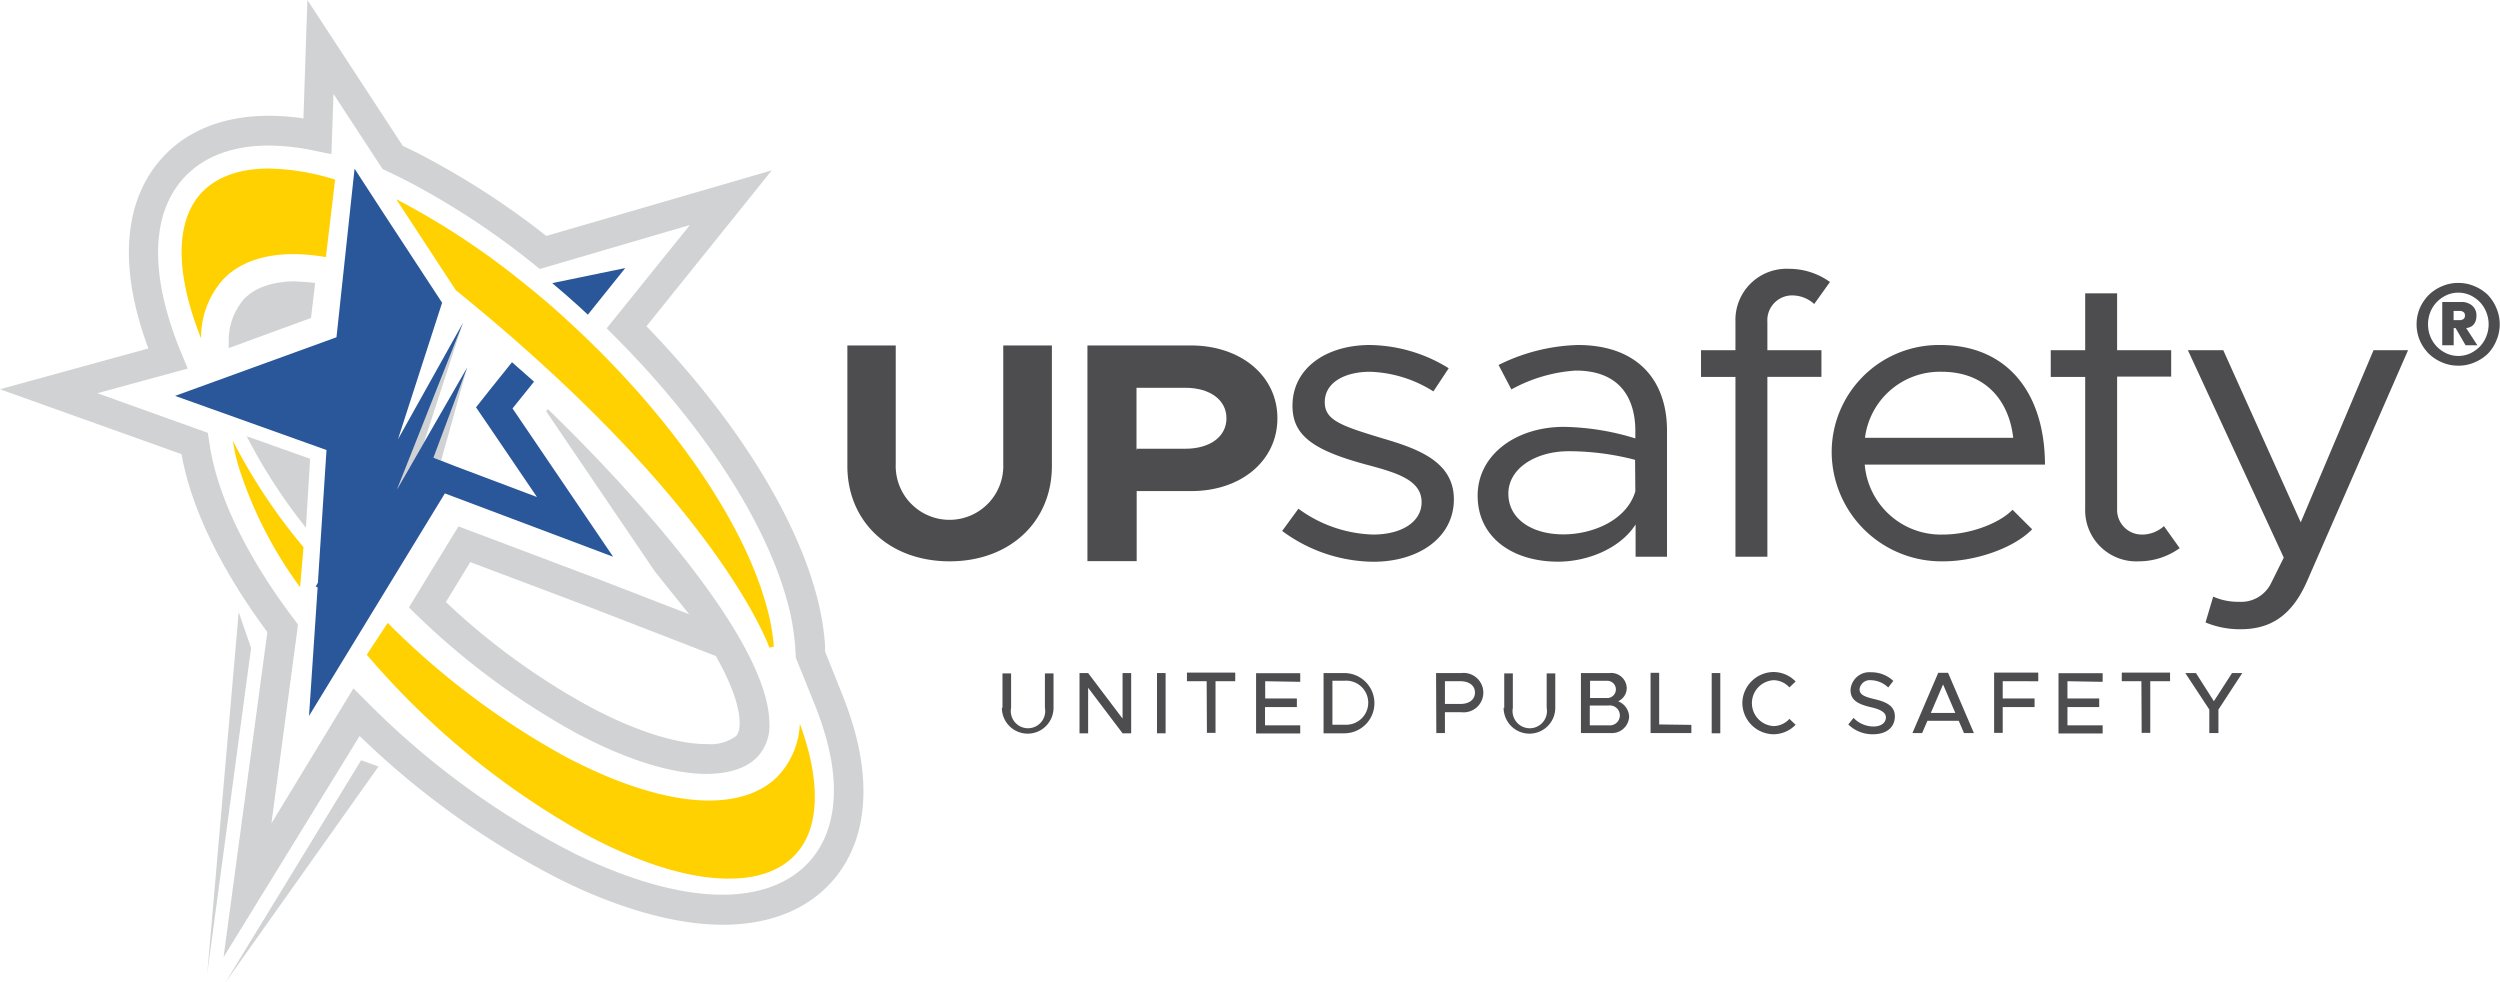 <svg id="Layer_1" data-name="Layer 1" xmlns="http://www.w3.org/2000/svg" viewBox="0 0 290.43 114.11"><defs><style>.cls-1{fill:#d0d2d3;}.cls-2{fill:#e7cd61;}.cls-3,.cls-4{fill:#ffd100;}.cls-3{fill-rule:evenodd;}.cls-5{fill:#295799;}.cls-6{fill:#4d4d4f;}</style></defs><title>upsafety-logo-horizontal-2</title><path class="cls-1" d="M221,163.63l13.78,5.2,10.34,4,4.38,1.7c1.72,3.05,2.74,5.72,2.77,7.75,0,1.1-.3,1.43-.46,1.58a5,5,0,0,1-3.34.9H248c-3.43-.12-8.08-1.64-13.08-4.3a80.17,80.17,0,0,1-16.78-12.2l2.85-4.67m9-17.75-.2.26,12.61,18.58,4,5-10.34-4-16.46-6.21-5.75,9.41a85.92,85.92,0,0,0,19.52,14.65c5.54,2.94,10.58,4.56,14.57,4.69h.52c2.55,0,4.56-.66,5.8-1.9a5.3,5.3,0,0,0,1.46-4.05c-.2-11.09-20.68-31.55-25.69-36.38Z" transform="translate(-166.34 -98.32)"/><path class="cls-1" d="M195,149a63,63,0,0,0,6.88,10.62l.49-8L195,149Z" transform="translate(-166.34 -98.32)"/><path class="cls-2" d="M217.79,133.59l.09.14h0Z" transform="translate(-166.34 -98.32)"/><path class="cls-3" d="M260.38,186.05a35.85,35.85,0,0,0-1.12-3.66,9.44,9.44,0,0,1-2.64,6.19c-1.93,1.9-4.87,2.85-8.52,2.73-4.52-.15-10.08-1.92-16.1-5.1a90.19,90.19,0,0,1-20.62-15.53l-2.43,3.7a92.71,92.71,0,0,0,25.67,21c5.93,3.15,11.4,4.89,15.83,5,3.84.13,6.81-.95,8.59-3.13C261.07,194.8,261.53,190.92,260.38,186.05Z" transform="translate(-166.34 -98.32)"/><path class="cls-4" d="M189.7,137.64a10.14,10.14,0,0,1,2.51-6.8c1.85-2,4.71-3,8.28-3a22.7,22.7,0,0,1,3.71.35l1.07-9a27,27,0,0,0-7.69-1.29c-3.74,0-6.6,1.16-8.3,3.37-2.08,2.73-2.4,7-.94,12.35A39.72,39.72,0,0,0,189.7,137.64Z" transform="translate(-166.34 -98.32)"/><path class="cls-3" d="M201.6,161.89a66.09,66.09,0,0,1-8.21-12.37,23.86,23.86,0,0,0,.57,2.68,47.85,47.85,0,0,0,7.24,14.33Z" transform="translate(-166.34 -98.32)"/><path class="cls-1" d="M192.31,209.52l5.09-37.77c-4.62-6.23-7.84-12.4-9.35-17.92-.25-.93-.46-1.85-.62-2.75l-21.09-7.54,17.24-4.74c-.45-1.2-.83-2.39-1.15-3.54-2-7.27-1.3-13.39,2-17.7,2.9-3.79,7.45-5.79,13.16-5.79h0a26.7,26.7,0,0,1,4,.31l.46-13.76,11.08,16.94.64.31c.77.37,1.54.76,2.28,1.16a93.3,93.3,0,0,1,13.76,9L256,118.11l-14.56,18.11c9.94,10.26,17.09,21.48,19.69,31a30.7,30.7,0,0,1,1.06,6.09l0,.7,2,5a42.81,42.81,0,0,1,1.46,4.3h0c1.83,6.74,1.13,12.49-2,16.62-2.91,3.81-7.53,5.82-13.35,5.82h0c-5.35,0-11.81-1.78-18.66-5.14a96.15,96.15,0,0,1-23.52-16.79Zm15.09-31.23,1.53,1.53a93.55,93.55,0,0,0,24.14,17.65c6.4,3.13,12.34,4.79,17.17,4.79h0c4.72,0,8.4-1.55,10.65-4.48,2.49-3.26,3-8,1.44-13.66h0A37,37,0,0,0,261,180.2l-2.2-5.45-.08-1.26a27,27,0,0,0-.95-5.4c-2.54-9.28-9.78-20.41-19.88-30.55l-1.07-1.08,9.67-12-17.44,5.11-.69-.56a90.41,90.41,0,0,0-13.92-9.24c-.71-.38-1.45-.75-2.18-1.11l-1.48-.71-5.7-8.72-.24,7-2-.41a26.17,26.17,0,0,0-5.28-.59h0c-4.61,0-8.22,1.54-10.45,4.46-2.63,3.43-3.11,8.52-1.41,14.73a42.7,42.7,0,0,0,1.45,4.3l1,2.42L177.65,144l12.83,4.6.22,1.4a25.35,25.35,0,0,0,.64,3c1.43,5.27,4.61,11.25,9.19,17.3l.42.56-.08.71-3,22.41Z" transform="translate(-166.34 -98.32)"/><path class="cls-5" d="M230.49,131.21q1.65,1.38,3.23,2.82l.91.85,4.35-5.42Z" transform="translate(-166.34 -98.32)"/><path class="cls-4" d="M255.73,173.56c-.73-1.93-7.45-18.06-36.43-41.52l-6.93-10.58.91.48a87.67,87.67,0,0,1,13.57,9c1.86,1.48,3.69,3,5.44,4.64,11.71,10.7,20.35,23.1,23.1,33.16a24.14,24.14,0,0,1,.85,4.7Z" transform="translate(-166.34 -98.32)"/><path class="cls-1" d="M200.75,131c-2.7,0-4.8.72-6.09,2.09a7.39,7.39,0,0,0-1.75,5l0,.67,9.56-3.5.48-4.06a16.41,16.41,0,0,0-2-.16Z" transform="translate(-166.34 -98.32)"/><polygon class="cls-1" points="29.17 75.28 24.08 113.06 27.73 71.11 29.17 75.28"/><polygon class="cls-1" points="41.95 88.32 26.2 114.11 43.97 89.05 41.95 88.32"/><path class="cls-6" d="M282.89,152.21a6.25,6.25,0,1,1-12.49,0V138.45h-5.62v14c0,6.49,4.89,11.08,11.88,11.08s11.88-4.59,11.88-11.08v-14h-5.65Z" transform="translate(-166.34 -98.32)"/><path class="cls-6" d="M304.67,138.45h-12v25.06h5.72v-8.14h6.35c5.76,0,10-3.51,10-8.46S310.47,138.45,304.67,138.45Zm-.62,12h-5.67l.08.14-.09-.06v-.08h0v-7.08h5.67c2.84,0,4.78,1.39,4.78,3.54S306.89,150.45,304.05,150.45Z" transform="translate(-166.34 -98.32)"/><path class="cls-6" d="M326.87,149.22c-4.75-1.44-6.63-2.09-6.63-4.18,0-2.32,2.38-3.53,5.25-3.53a14.61,14.61,0,0,1,7.37,2.28l1.78-2.69a17.77,17.77,0,0,0-9.15-2.7c-5.1,0-9,2.7-9,7.06,0,3.44,2.38,5.16,8.56,6.83,3.47.93,6.44,1.76,6.44,4.37,0,2.27-2.28,3.76-5.65,3.76a15.4,15.4,0,0,1-8.66-3L315.29,160a18.06,18.06,0,0,0,10.59,3.58c5.3,0,9.36-2.83,9.36-7.25S331,150.43,326.87,149.22Z" transform="translate(-166.34 -98.32)"/><path class="cls-6" d="M349.64,138.4a21.91,21.91,0,0,0-9.21,2.32l1.49,2.84a17.85,17.85,0,0,1,7.47-2.19c5.54,0,6.93,3.72,6.93,7v.88a29.54,29.54,0,0,0-8.32-1.34c-5.49,0-10,3.2-10,8s4,7.66,9.35,7.66c3.37,0,7.18-1.49,9-4.32V163H360V148.34C360,142.54,356.62,138.4,349.64,138.4Zm6.68,17c-1,3.39-5,5-8.36,5-3.62,0-6.39-1.76-6.39-4.73s3.22-4.93,7-4.93a30.65,30.65,0,0,1,7.72,1Z" transform="translate(-166.34 -98.32)"/><path class="cls-6" d="M374.43,132.64a3.79,3.79,0,0,1,2.67,1l1.83-2.56a8.11,8.11,0,0,0-4.75-1.53,5.94,5.94,0,0,0-6.23,6.13V139h-4v3.11h4V163h3.71v-20.9h6.28V139h-6.28v-3.3A2.88,2.88,0,0,1,374.43,132.64Z" transform="translate(-166.34 -98.32)"/><path class="cls-6" d="M391.75,138.4a12.45,12.45,0,0,0-12.62,12.5,12.75,12.75,0,0,0,13,12.63c3.56,0,8.06-1.44,10.29-3.72l-2.28-2.27c-1.58,1.62-5,2.88-8.06,2.88a8.87,8.87,0,0,1-9.11-8.13h20.94C403.88,143.88,399.47,138.4,391.75,138.4ZM383,149.18a8.76,8.76,0,0,1,8.91-7.67c5.1,0,7.82,3.35,8.31,7.67Z" transform="translate(-166.34 -98.32)"/><path class="cls-6" d="M415.06,160.42a2.87,2.87,0,0,1-2.77-3V142.07h6.28V139h-6.28v-6.6h-3.71V139h-4v3.11h4V157.4a5.94,5.94,0,0,0,6.23,6.13,8.13,8.13,0,0,0,4.75-1.53l-1.83-2.56A3.79,3.79,0,0,1,415.06,160.42Z" transform="translate(-166.34 -98.32)"/><path class="cls-6" d="M442.08,139l-8.46,20-9-20h-4.11l11.14,24.1-1.49,3a3.86,3.86,0,0,1-3.71,2.13,7.09,7.09,0,0,1-3-.6l-.89,3a10.35,10.35,0,0,0,4.06.79c3.51,0,6-1.58,7.77-5.66L446.09,139Z" transform="translate(-166.34 -98.32)"/><path class="cls-6" d="M447.08,136a4.8,4.8,0,0,1,.38-1.89,5.13,5.13,0,0,1,1.05-1.54,4.94,4.94,0,0,1,1.53-1,4.63,4.63,0,0,1,1.89-.38,4.58,4.58,0,0,1,1.88.38,5,5,0,0,1,1.54,1,4.93,4.93,0,0,1,1,1.54,4.75,4.75,0,0,1,0,3.77,4.81,4.81,0,0,1-1,1.54,5,5,0,0,1-1.54,1,4.58,4.58,0,0,1-1.88.38,4.63,4.63,0,0,1-1.89-.38,4.94,4.94,0,0,1-1.53-1,5,5,0,0,1-1.05-1.54A4.78,4.78,0,0,1,447.08,136Zm1.33,0a3.74,3.74,0,0,0,.27,1.42,3.58,3.58,0,0,0,.76,1.17,3.72,3.72,0,0,0,1.12.79,3.3,3.3,0,0,0,1.37.29,3.37,3.37,0,0,0,1.37-.29,4,4,0,0,0,1.12-.79,3.56,3.56,0,0,0,.75-1.17,3.74,3.74,0,0,0,.28-1.42,3.8,3.8,0,0,0-.28-1.43,3.56,3.56,0,0,0-.75-1.17,4,4,0,0,0-1.12-.79,3.37,3.37,0,0,0-1.37-.29,3.3,3.3,0,0,0-1.37.29,3.72,3.72,0,0,0-1.12.79,3.58,3.58,0,0,0-.76,1.17A3.79,3.79,0,0,0,448.41,136Zm1.65-2.6h1.8l.58,0a2,2,0,0,1,.71.18,1.51,1.51,0,0,1,.61.49,1.46,1.46,0,0,1,.27.94,1.73,1.73,0,0,1-.11.65,1.27,1.27,0,0,1-.27.42,1,1,0,0,1-.37.24,1.42,1.42,0,0,1-.44.11l1.3,2h-1.37l-1.16-2h-.22v2h-1.33Zm1.32,2.11h.79a.72.72,0,0,0,.25-.07.39.39,0,0,0,.2-.16.51.51,0,0,0,.08-.3.54.54,0,0,0-.08-.31.45.45,0,0,0-.2-.16.72.72,0,0,0-.25-.07h-.79Z" transform="translate(-166.34 -98.32)"/><path class="cls-6" d="M282.8,180.55v-4h1v4a2,2,0,1,0,3.93,0v-4h1v4a3,3,0,1,1-6,0Z" transform="translate(-166.34 -98.32)"/><path class="cls-6" d="M291.75,176.51h1l4,5.29v-5.29h1v7h-1l-4-5.29v5.29h-1Z" transform="translate(-166.34 -98.32)"/><path class="cls-6" d="M300.75,176.51h1v7h-1Z" transform="translate(-166.34 -98.32)"/><path class="cls-6" d="M306.52,177.46h-2.29v-1h5.61v1h-2.29v6h-1Z" transform="translate(-166.34 -98.32)"/><path class="cls-6" d="M313.32,177.46v2H317v1h-3.7v2.12h4.09v.95h-5.13v-7h5.13v1Z" transform="translate(-166.34 -98.32)"/><path class="cls-6" d="M320.1,176.51h2.41a3.5,3.5,0,1,1,0,7H320.1Zm2.47,6a2.56,2.56,0,1,0,0-5.11h-1.44v5.11Z" transform="translate(-166.34 -98.32)"/><path class="cls-6" d="M333.17,176.51h2.94a2.29,2.29,0,1,1,0,4.55H334.2v2.42h-1ZM336,180.1c1,0,1.69-.5,1.69-1.32s-.68-1.32-1.69-1.32H334.2v2.64Z" transform="translate(-166.34 -98.32)"/><path class="cls-6" d="M341.09,180.55v-4h1v4a2,2,0,1,0,3.93,0v-4h1v4a3,3,0,1,1-6,0Z" transform="translate(-166.34 -98.32)"/><path class="cls-6" d="M350,176.51h3.32a1.8,1.8,0,0,1,2,1.73,1.69,1.69,0,0,1-1,1.55,2,2,0,0,1,1.28,1.79,2,2,0,0,1-2.14,1.9H350Zm3.06,2.9a1,1,0,1,0,0-2h-2v2Zm.15,3.17a1.16,1.16,0,1,0,0-2.3h-2.18v2.3Z" transform="translate(-166.34 -98.32)"/><path class="cls-6" d="M362.83,182.53v.95h-4.74v-7h1v6Z" transform="translate(-166.34 -98.32)"/><path class="cls-6" d="M365.19,176.51h1v7h-1Z" transform="translate(-166.34 -98.32)"/><path class="cls-6" d="M368.75,180a3.66,3.66,0,0,1,3.62-3.61,3.57,3.57,0,0,1,2.57,1.1l-.72.69a2.51,2.51,0,0,0-1.85-.84,2.67,2.67,0,0,0,0,5.33,2.51,2.51,0,0,0,1.85-.84l.72.69a3.61,3.61,0,0,1-2.57,1.1A3.67,3.67,0,0,1,368.75,180Z" transform="translate(-166.34 -98.32)"/><path class="cls-6" d="M381.06,182.48l.61-.76a3.25,3.25,0,0,0,2.3,1c1,0,1.46-.51,1.46-1.06s-.58-.92-1.74-1.18c-1.43-.34-2.37-.77-2.37-2a2.2,2.2,0,0,1,2.42-2.06,3.71,3.71,0,0,1,2.55,1l-.59.77a3,3,0,0,0-2-.85,1.2,1.2,0,0,0-1.33,1.05c0,.65.6.88,1.74,1.15,1.39.33,2.36.79,2.36,2s-.89,2.08-2.54,2.08A4,4,0,0,1,381.06,182.48Z" transform="translate(-166.34 -98.32)"/><path class="cls-6" d="M393.89,182.06h-3.64l-.61,1.42h-1.13l3-7h1.14l3,7H394.5Zm-.4-.92-1.42-3.31-1.42,3.31Z" transform="translate(-166.34 -98.32)"/><path class="cls-6" d="M399,177.46v2h3.7v1H399v3h-1v-7h5.13v1Z" transform="translate(-166.34 -98.32)"/><path class="cls-6" d="M406.52,177.46v2h3.69v1h-3.69v2.12h4.09v.95h-5.13v-7h5.13v1Z" transform="translate(-166.34 -98.32)"/><path class="cls-6" d="M415.11,177.46h-2.28v-1h5.61v1h-2.3v6h-1Z" transform="translate(-166.34 -98.32)"/><path class="cls-6" d="M423,180.75l-2.79-4.24h1.24l2.08,3.27,2.11-3.27h1.19l-2.77,4.24v2.73H423Z" transform="translate(-166.34 -98.32)"/><path class="cls-1" d="M220.13,135.81l-7.72,19.42Z" transform="translate(-166.34 -98.32)"/><polyline class="cls-1" points="49.23 51.45 46.07 56.91 53.79 37.48"/><polygon class="cls-1" points="54.28 42.67 51.25 53.48 50.27 53.13 54.28 42.67"/><path class="cls-5" d="M225.88,145.77l2.5-3.11c-.73-.66-1.61-1.43-2.56-2.26l-2.6,3.24-1.58,2,1.42,2.08,5.66,8.34-9.47-3.57-2.56-1L220.62,141l-8.17,14.2,7.68-19.38-7.56,13.54,5.13-15.87-6.62-10.11-3.55-5.46-2.1,19.58-18.75,6.81,17.59,6.29-1,15.42-.25.44.22.1-1,14.93,15.78-25.85L237.57,163Z" transform="translate(-166.34 -98.32)"/></svg>